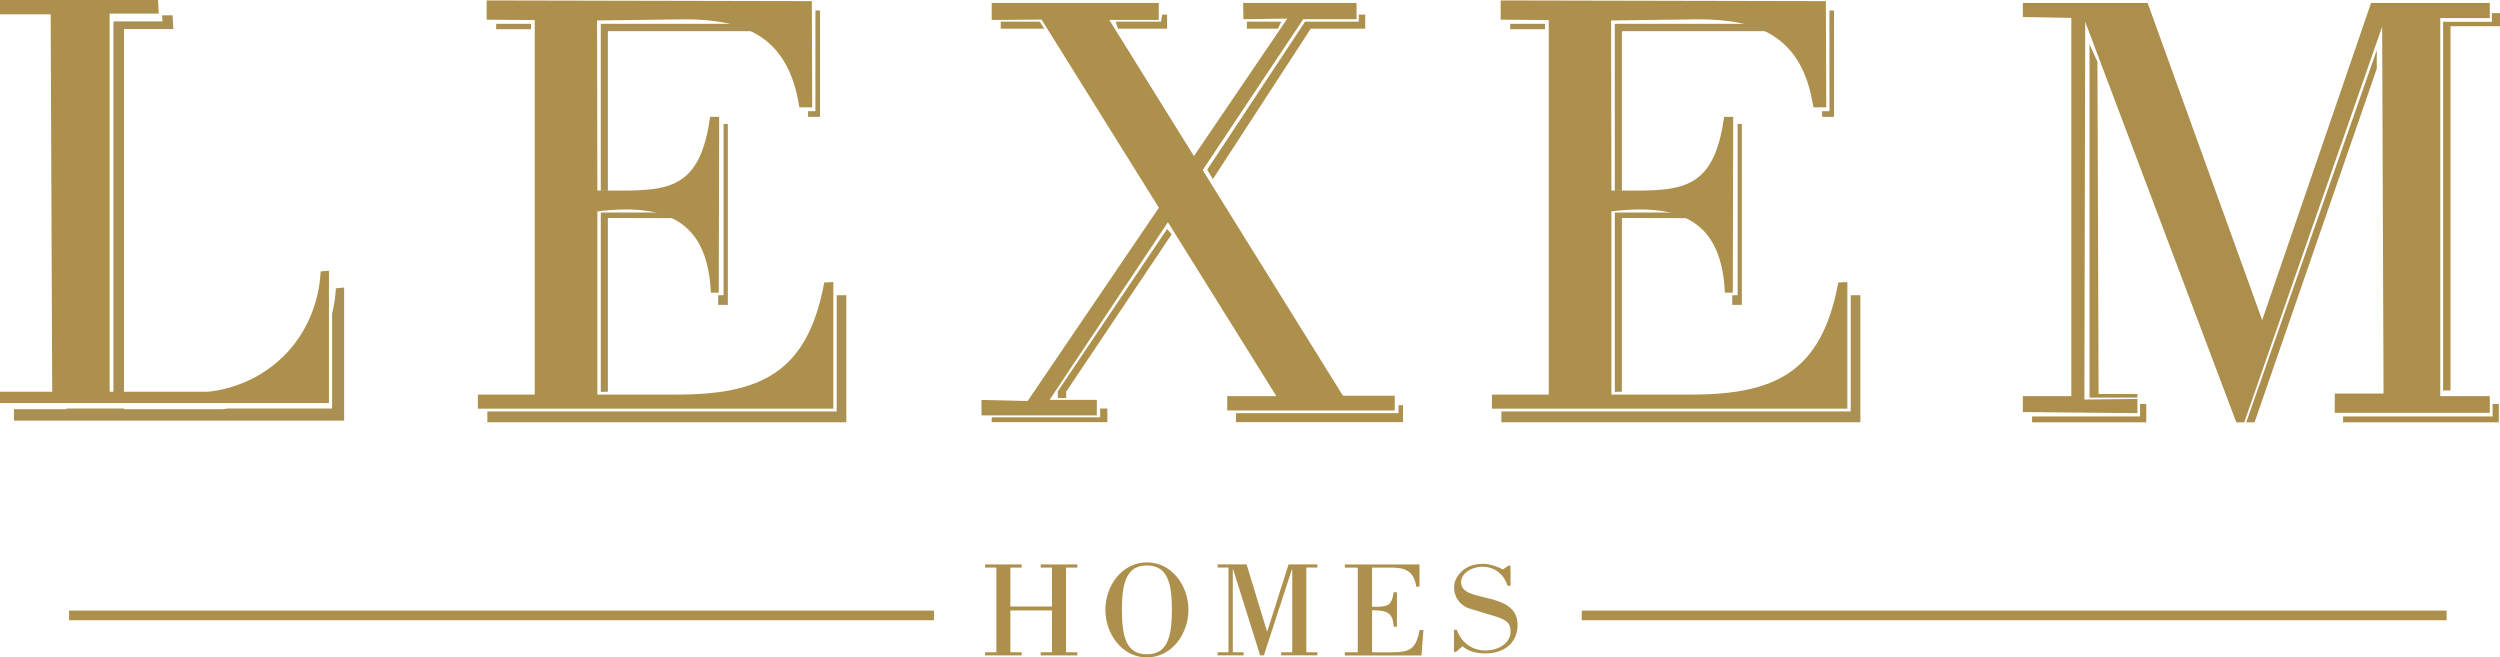 <?xml version="1.0" encoding="UTF-8"?>
<svg xmlns="http://www.w3.org/2000/svg" id="Layer_2" viewBox="0 0 570.84 150.12">
  <defs>
    <style>
      .cls-1 {
        fill: #ac8f4c;
      }

      .cls-2 {
        fill: #aa9053;
      }

      .cls-3 {
        fill: #ac904b;
      }
    </style>
  </defs>
  <g id="Layer_1-2" data-name="Layer_1">
    <g>
      <path class="cls-3" d="M240.21,138.49v-8.89h-2.58v-.72h8.35v.72h-2.58v19.34h2.58v.71h-8.35v-.71h2.58v-9.55h-9.51v9.55h2.58v.71h-8.35v-.71h2.58v-19.34h-2.58v-.72h8.35v.72h-2.58v8.89h9.51Z"></path>
      <path class="cls-3" d="M332.47,148.85h-.48v-5.04h.65c.92,2.67,3.27,4.72,6.56,4.72,2.92,0,5.71-1.67,5.71-4.25,0-1.73-.48-2.52-3.1-3.43-1.26-.41-6.53-1.91-7.04-2.2-1.97-1.06-2.75-2.84-2.75-4.49,0-1.2.41-2.23,1.39-3.34,1.02-1.14,2.69-2.08,5.27-2.08,1.56,0,3.78.85,4.46,1.29l1.29-.85h.48v4.57h-.68c-.75-2.43-2.75-4.34-5.78-4.34-2.31,0-4.83,1.38-4.83,3.58,0,4.87,12.89,1.73,12.89,9.7,0,4.02-2.93,6.51-7.38,6.51-1.9,0-3.81-.44-5.2-1.64l-1.46,1.29Z"></path>
      <path class="cls-3" d="M278.04,129.59v-.72h6.6l4.66,15.3h.07l4.85-15.3h6.57v.72h-2.51v19.34h2.51v.71h-8.26v-.71h2.54v-18.97h-.07l-6.41,19.68h-.86l-6.17-19.68h-.07v18.97h2.48v.71h-5.94v-.71h2.48v-19.34h-2.48Z"></path>
      <path class="cls-3" d="M307.07,149.65v-.71h2.96v-19.34h-2.96v-.72h17.05v5.07h-.74c-.57-3.7-2.66-4.35-5.72-4.35h-4.37v8.96c3.4,0,4.47-.03,4.94-3.33h.74v7.87h-.74c-.2-3.33-1.61-3.73-4.94-3.76v9.61h4.07c4.44,0,5.92-.5,6.79-5.1h.87l-.44,5.82h-17.52Z"></path>
      <path class="cls-3" d="M252.4,139.23c0-5.5,3.8-10.82,9.48-10.82s9.48,5.32,9.48,10.82-3.8,10.88-9.48,10.88-9.48-5.38-9.48-10.88ZM267.59,139.26c0-6.44-1.16-10.14-5.71-10.14s-5.71,3.7-5.71,10.14,1.16,10.14,5.71,10.14,5.71-3.73,5.71-10.14Z"></path>
      <rect class="cls-3" x="15.77" y="139.42" width="197.48" height="2.2"></rect>
      <rect class="cls-3" x="361.17" y="139.42" width="197.48" height="2.2"></rect>
      <polygon class="cls-2" points="28.31 90.72 25.9 90.72 25.9 4.88 37.09 4.88 37.01 3.5 39.41 3.5 39.58 6.63 28.31 6.63 28.31 90.72"></polygon>
      <path class="cls-2" d="M78.58,65.66v30.38H3.18v-2.61h11.96v-.14h13.17v.14h22.53c.3-.03.7-.07,1.17-.14h23.82v-21.67c.69-2.76.81-4.91.85-5.8l1.9-.17Z"></path>
      <path class="cls-3" d="M73.21,61.99c-.08,2.15-.69,11.65-8.46,19.34-6.81,6.74-14.86,7.87-17.27,8.12h-22.45V3.11h11.22l-.17-3.11H0v3.28h11.57l.35,86.16H0s0,2.59,0,2.59h75.11v-30.22l-1.9.17Z"></path>
      <g>
        <path class="cls-3" d="M109.12,93.31v-3.21h12.98V4.58l-10.98-.09V.1l74.25.16.09,24.25h-2.94c-2.51-16.59-12.91-20.1-26.33-20.1l-19.86.26.07,38.83c14.9,0,23.24,1.31,25.74-16.82h2.07s-.09,40.15-.09,40.15h-1.81c-.67-14.85-8.34-20.75-25.91-18.56v41.84s17.85,0,17.85,0c19.47,0,30.13-4.96,33.96-25.61l2.07-.09v28.9h-81.17Z"></path>
        <polygon class="cls-2" points="171.82 6.48 171.82 5.44 137.18 5.44 137.18 43.58 138.8 43.58 138.8 7.12 171.82 7.12 171.82 6.48"></polygon>
        <polyline class="cls-2" points="154.98 49.81 138.8 49.77 138.8 89.44 137.18 89.48 137.18 48.53 154.98 48.53"></polyline>
        <rect class="cls-2" x="113.29" y="5.44" width="7.96" height="1.23"></rect>
        <polygon class="cls-2" points="193.25 67.41 193.25 96.42 111.28 96.42 111.28 93.95 191.05 93.95 191.05 67.41 193.25 67.41"></polygon>
        <polygon class="cls-2" points="166.19 28.3 166.19 69.61 163.99 69.61 163.99 67.41 165.22 67.41 165.22 28.3 166.19 28.3"></polygon>
        <polygon class="cls-2" points="187.23 2.4 187.23 26.68 184.51 26.68 184.51 25.39 186.19 25.39 186.19 2.4 187.23 2.4"></polygon>
      </g>
      <g>
        <path class="cls-3" d="M340.66,93.31v-3.21h12.98V4.58l-10.98-.09V.1l74.25.16.09,24.25h-2.94c-2.51-16.59-12.91-20.1-26.33-20.1l-19.86.26.07,38.83c14.9,0,23.24,1.31,25.74-16.82h2.07s-.09,40.15-.09,40.15h-1.81c-.67-14.85-8.34-20.75-25.91-18.56v41.84s17.85,0,17.85,0c19.47,0,30.13-4.96,33.96-25.61l2.07-.09v28.9h-81.17Z"></path>
        <polygon class="cls-2" points="403.36 6.48 403.36 5.44 368.72 5.44 368.72 43.58 370.34 43.58 370.34 7.12 403.36 7.12 403.36 6.48"></polygon>
        <polyline class="cls-2" points="386.52 49.81 370.34 49.77 370.34 89.44 368.72 89.48 368.72 48.53 386.52 48.53"></polyline>
        <rect class="cls-2" x="344.83" y="5.44" width="7.96" height="1.23"></rect>
        <polygon class="cls-2" points="424.79 67.41 424.79 96.42 342.82 96.42 342.82 93.95 422.59 93.95 422.59 67.41 424.79 67.41"></polygon>
        <polygon class="cls-2" points="397.73 28.3 397.73 69.61 395.53 69.61 395.53 67.41 396.76 67.41 396.76 28.3 397.73 28.3"></polygon>
        <polygon class="cls-2" points="418.77 2.4 418.77 26.68 416.05 26.68 416.05 25.39 417.73 25.39 417.73 2.4 418.77 2.4"></polygon>
      </g>
      <g>
        <polygon class="cls-3" points="226.44 .67 264.59 .67 264.59 4.55 253.29 4.55 306.64 90.36 318.47 90.36 318.47 93.73 280.22 93.73 280.22 90.45 291.44 90.45 237.83 4.47 226.44 4.56 226.44 .67"></polygon>
        <polygon class="cls-3" points="283.85 .67 309.75 .67 309.75 4.38 297.57 4.38 239.65 91.31 250.44 91.31 250.44 94.85 224.11 94.85 224.11 91.31 234.64 91.57 293.94 4.25 283.93 4.38 283.85 .67"></polygon>
        <polygon class="cls-3" points="265.37 3.34 266.49 3.34 266.49 6.54 255.27 6.54 254.75 4.94 265.11 4.94 265.37 3.34"></polygon>
        <polygon class="cls-3" points="228.51 4.94 237.4 4.94 238.44 6.54 228.51 6.54 228.51 4.94"></polygon>
        <polygon class="cls-3" points="298 4.94 310.26 4.94 310.26 3.34 311.73 3.34 311.73 6.54 299.3 6.54 276.94 40.9 275.65 38.74 298 4.94"></polygon>
        <polygon class="cls-3" points="267.53 53.5 243.49 89.37 243.44 89.37 243.44 90.88 241.54 90.88 241.54 89.33 266.49 52.29 267.53 53.5"></polygon>
        <polygon class="cls-3" points="284.71 4.94 292.57 4.94 291.79 6.54 284.71 6.54 284.71 4.94"></polygon>
        <polygon class="cls-3" points="282.21 94.34 319.33 94.34 319.33 92.52 320.36 92.52 320.36 96.39 282.21 96.39 282.21 94.34"></polygon>
        <polygon class="cls-3" points="251.2 93.28 252.85 93.28 252.85 96.39 226.44 96.39 226.44 95.29 251.2 95.29 251.2 93.28"></polygon>
      </g>
      <polygon class="cls-1" points="461.89 .67 490.38 .67 516.54 73.1 541.4 .67 568.51 .67 568.51 4.12 567.99 4.12 557.2 4.12 557.2 90.45 568.51 90.45 568.51 94.25 533.11 94.25 533.11 89.85 544.25 89.85 543.93 6.08 512.44 96.43 510.63 96.43 476.13 4.98 475.94 91.23 488.05 91.1 488.05 94.34 461.89 94.08 461.89 90.45 472.96 90.45 472.96 4.08 461.89 3.88 461.89 .67"></polygon>
      <polygon class="cls-1" points="488.05 89.96 488.05 90.78 477.11 90.78 477.11 10.1 478.92 14.11 479.18 89.96 488.05 89.96"></polygon>
      <polygon class="cls-1" points="490.07 92.24 490.07 96.43 464 96.43 464 95.09 488.66 95.09 488.66 92.24 490.07 92.24"></polygon>
      <polygon class="cls-1" points="570.57 92.24 570.57 96.43 535.01 96.43 535.01 95.09 569.15 95.09 569.15 92.24 570.57 92.24"></polygon>
      <polyline class="cls-1" points="512.9 96.43 514.8 96.43 542.7 15.69 542.7 11.46"></polyline>
      <polygon class="cls-1" points="570.84 3 570.84 5.98 559.54 5.98 559.54 89.16 557.85 89.16 557.85 4.98 568.99 4.98 568.99 3 570.84 3"></polygon>
    </g>
  </g>
</svg>
